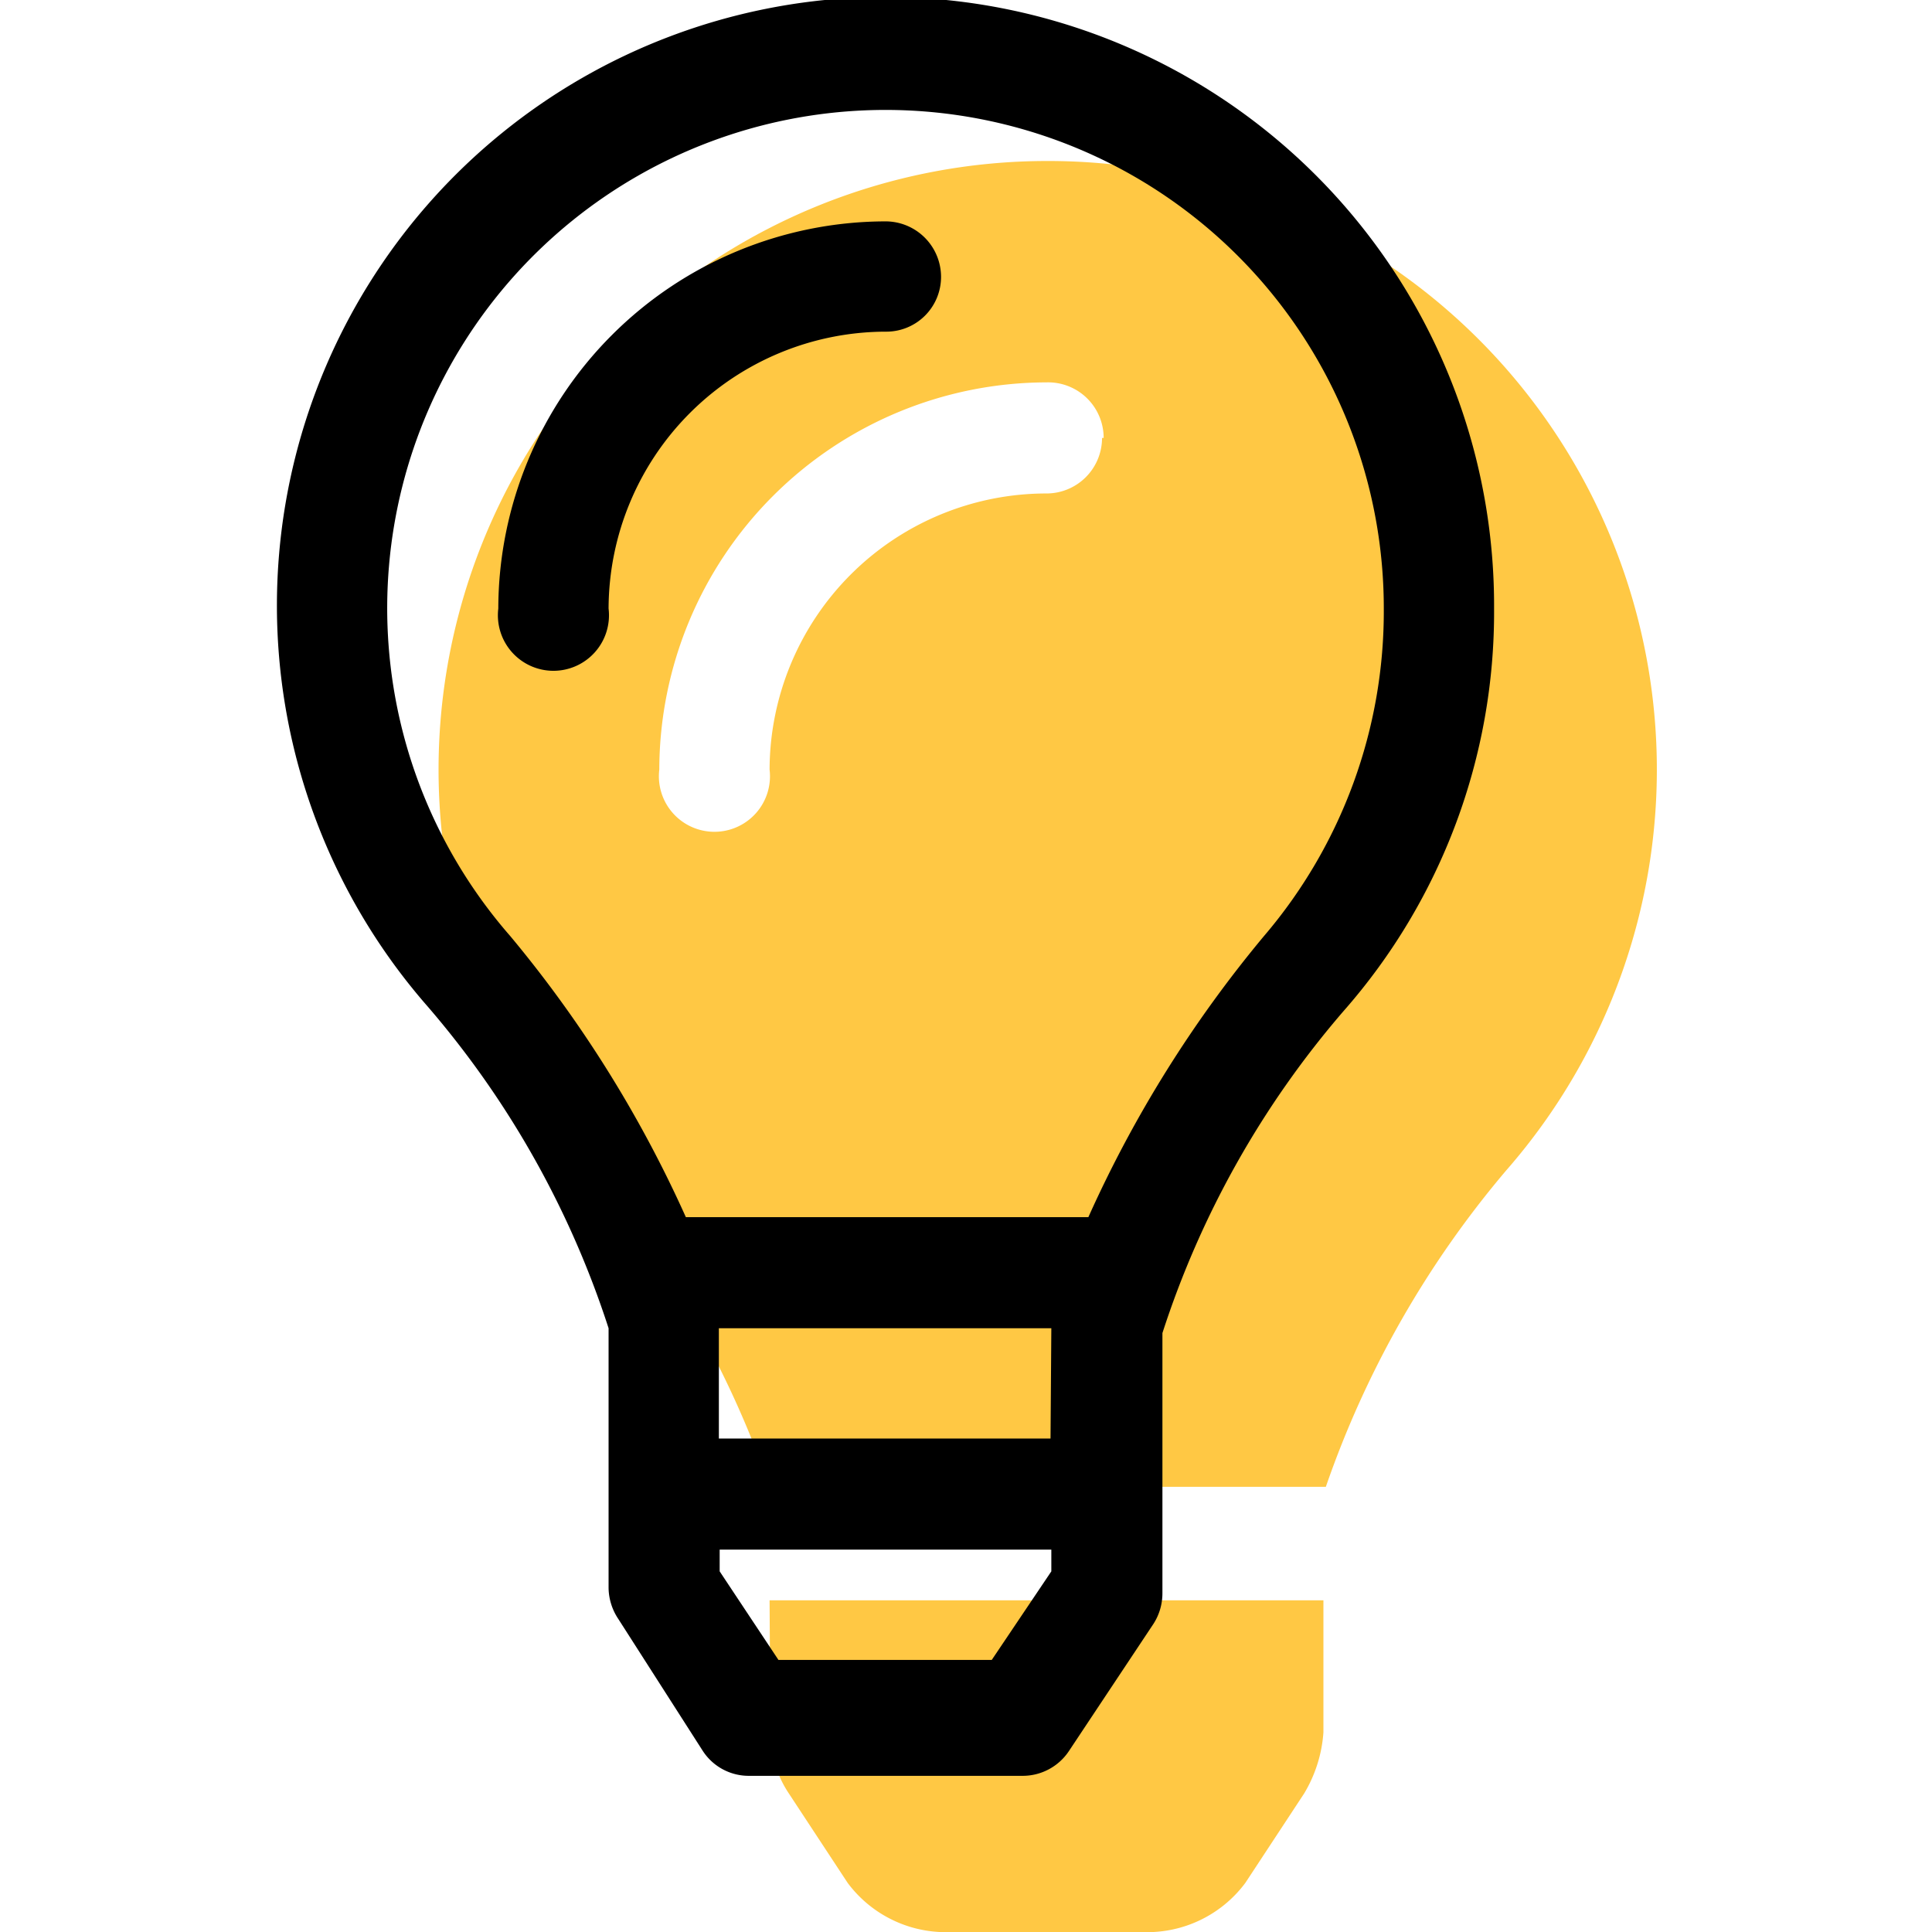 <?xml version="1.0" encoding="UTF-8"?> <svg xmlns="http://www.w3.org/2000/svg" id="Layer_1" data-name="Layer 1" viewBox="0 0 24 24"><path d="M13,2a7.56,7.56,0,0,1,5.71,12.54,12.26,12.26,0,0,0-2.24,3.93v0H9.56v0a12.26,12.26,0,0,0-2.24-3.93A7.56,7.56,0,0,1,13,2Zm.71,3.44A.69.69,0,0,0,13,4.75,4.82,4.82,0,0,0,8.19,9.56a.69.69,0,1,0,1.37,0A3.44,3.44,0,0,1,13,6.13.69.69,0,0,0,13.69,5.44ZM9.56,19.88h6.88v1.64a1.7,1.7,0,0,1-.24.76l-.73,1.11a1.52,1.52,0,0,1-1.14.61H11.67a1.52,1.52,0,0,1-1.14-.61L9.8,22.28a1.36,1.36,0,0,1-.23-.76Z" style="fill:#ffc844"></path><path d="M18.56,7.56a7.5,7.5,0,0,1-1.87,5,11.57,11.57,0,0,0-2.25,4v3.23a.7.7,0,0,1-.11.38l-1.05,1.58a.69.69,0,0,1-.58.31H9.3a.68.68,0,0,1-.57-.31L7.68,20.11a.71.71,0,0,1-.12-.38V16.5a11.58,11.58,0,0,0-2.25-4,7.56,7.56,0,1,1,13.25-5Zm-1.37,0A6.19,6.19,0,1,0,6.34,11.63a15.13,15.13,0,0,1,2.18,3.49h5a15.13,15.13,0,0,1,2.18-3.49A6.21,6.21,0,0,0,17.19,7.56Zm-5.5-4.12a.68.68,0,0,1-.69.68A3.45,3.45,0,0,0,7.56,7.56a.69.69,0,1,1-1.37,0A4.82,4.82,0,0,1,11,2.75.69.69,0,0,1,11.69,3.44ZM13.06,16.5H8.93v1.37h4.12Zm0,2.75H8.94v.27l.73,1.1h2.65l.74-1.1Z"></path></svg> 